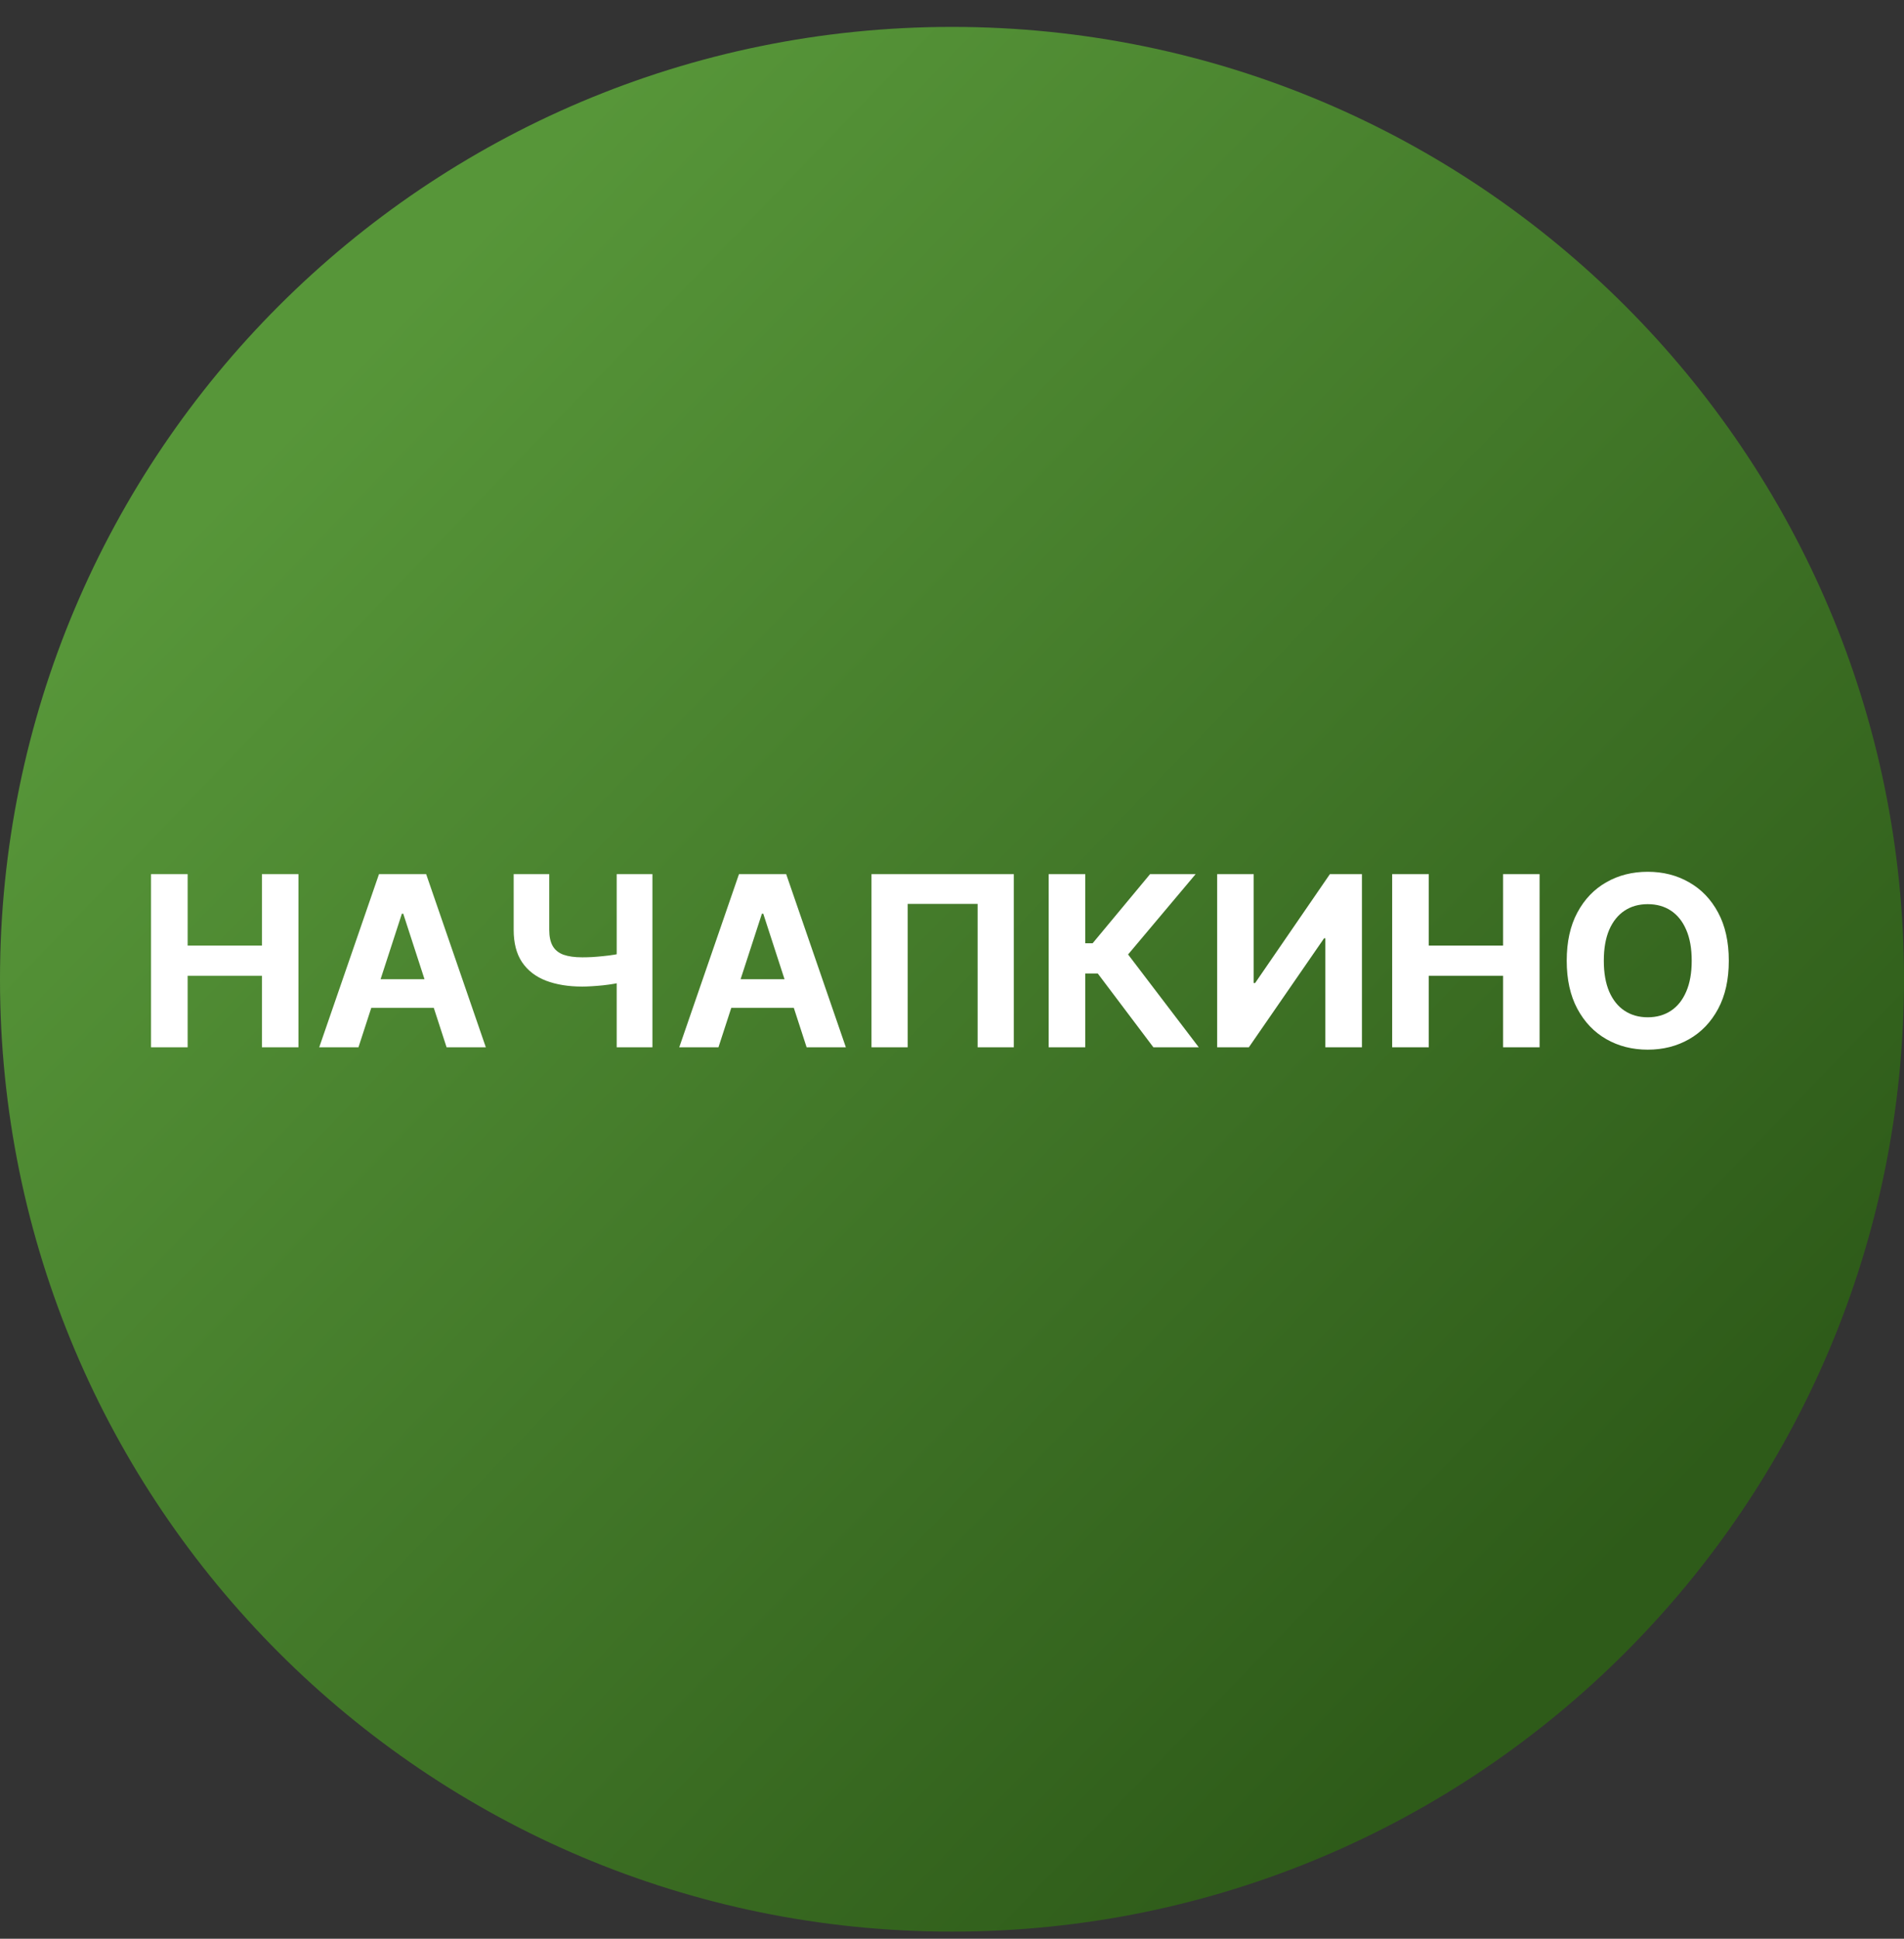 <svg width="56" height="57" viewBox="0 0 56 57" fill="none" xmlns="http://www.w3.org/2000/svg">
<rect x="0" y="0" width="56" height="57" fill="#333333" stroke="none"/>
<g clip-path="url(#clip0_642_1303)">
<path d="M56 28.791C56 13.327 43.464 0.791 28 0.791C12.536 0.791 0 13.327 0 28.791C0 44.255 12.536 56.791 28 56.791C43.464 56.791 56 44.255 56 28.791Z" fill="url(#paint0_linear_642_1303)"/>
<path d="M4.442 30.791V25.7H5.519V27.801H7.704V25.7H8.778V30.791H7.704V28.688H5.519V30.791H4.442ZM10.543 30.791H9.389L11.147 25.7H12.534L14.289 30.791H13.135L11.86 26.863H11.82L10.543 30.791ZM10.47 28.79H13.195V29.63H10.47V28.79ZM15.108 25.7H16.154V27.341C16.154 27.536 16.188 27.694 16.256 27.813C16.324 27.931 16.429 28.016 16.572 28.069C16.716 28.12 16.901 28.146 17.126 28.146C17.206 28.146 17.299 28.144 17.407 28.139C17.515 28.132 17.626 28.123 17.74 28.111C17.856 28.1 17.966 28.086 18.068 28.069C18.171 28.052 18.256 28.033 18.324 28.012V28.862C18.255 28.885 18.168 28.906 18.063 28.924C17.961 28.941 17.852 28.956 17.738 28.969C17.623 28.98 17.512 28.99 17.405 28.996C17.297 29.003 17.204 29.006 17.126 29.006C16.717 29.006 16.361 28.948 16.057 28.832C15.754 28.715 15.52 28.533 15.354 28.288C15.19 28.043 15.108 27.727 15.108 27.341V25.7ZM18.138 25.7H19.189V30.791H18.138V25.7ZM21.131 30.791H19.978L21.735 25.7H23.123L24.878 30.791H23.724L22.449 26.863H22.409L21.131 30.791ZM21.059 28.79H23.784V29.63H21.059V28.79ZM29.818 25.7V30.791H28.754V26.575H26.696V30.791H25.632V25.7H29.818ZM33.923 30.791L32.287 28.621H31.919V30.791H30.843V25.7H31.919V27.733H32.136L33.826 25.7H35.166L33.179 28.062L35.258 30.791H33.923ZM35.799 25.7H36.873V28.902H36.915L39.115 25.7H40.057V30.791H38.981V27.587H38.943L36.731 30.791H35.799V25.7ZM40.946 30.791V25.7H42.023V27.801H44.208V25.7H45.282V30.791H44.208V28.688H42.023V30.791H40.946ZM50.847 28.246C50.847 28.801 50.742 29.273 50.532 29.663C50.323 30.052 50.038 30.349 49.676 30.555C49.317 30.759 48.913 30.861 48.463 30.861C48.011 30.861 47.605 30.758 47.245 30.552C46.886 30.347 46.602 30.049 46.393 29.66C46.184 29.27 46.08 28.799 46.08 28.246C46.08 27.69 46.184 27.218 46.393 26.829C46.602 26.439 46.886 26.143 47.245 25.939C47.605 25.733 48.011 25.631 48.463 25.631C48.913 25.631 49.317 25.733 49.676 25.939C50.038 26.143 50.323 26.439 50.532 26.829C50.742 27.218 50.847 27.69 50.847 28.246ZM49.756 28.246C49.756 27.886 49.702 27.583 49.594 27.336C49.488 27.089 49.338 26.902 49.145 26.774C48.951 26.646 48.724 26.583 48.463 26.583C48.203 26.583 47.976 26.646 47.782 26.774C47.588 26.902 47.438 27.089 47.33 27.336C47.224 27.583 47.171 27.886 47.171 28.246C47.171 28.605 47.224 28.908 47.33 29.155C47.438 29.402 47.588 29.59 47.782 29.717C47.976 29.845 48.203 29.909 48.463 29.909C48.724 29.909 48.951 29.845 49.145 29.717C49.338 29.59 49.488 29.402 49.594 29.155C49.702 28.908 49.756 28.605 49.756 28.246Z" fill="white"/>
</g>
<defs>
<linearGradient id="paint0_linear_642_1303" x1="3.684" y1="17.353" x2="40.678" y2="53.114" gradientUnits="userSpaceOnUse">
<stop stop-color="#579639"/>
<stop offset="1" stop-color="#2E5B19"/>
</linearGradient>
<clipPath id="clip0_642_1303">
<rect width="56" height="56" fill="white" transform="translate(0 0.791)"/>
</clipPath>
</defs>
</svg>

